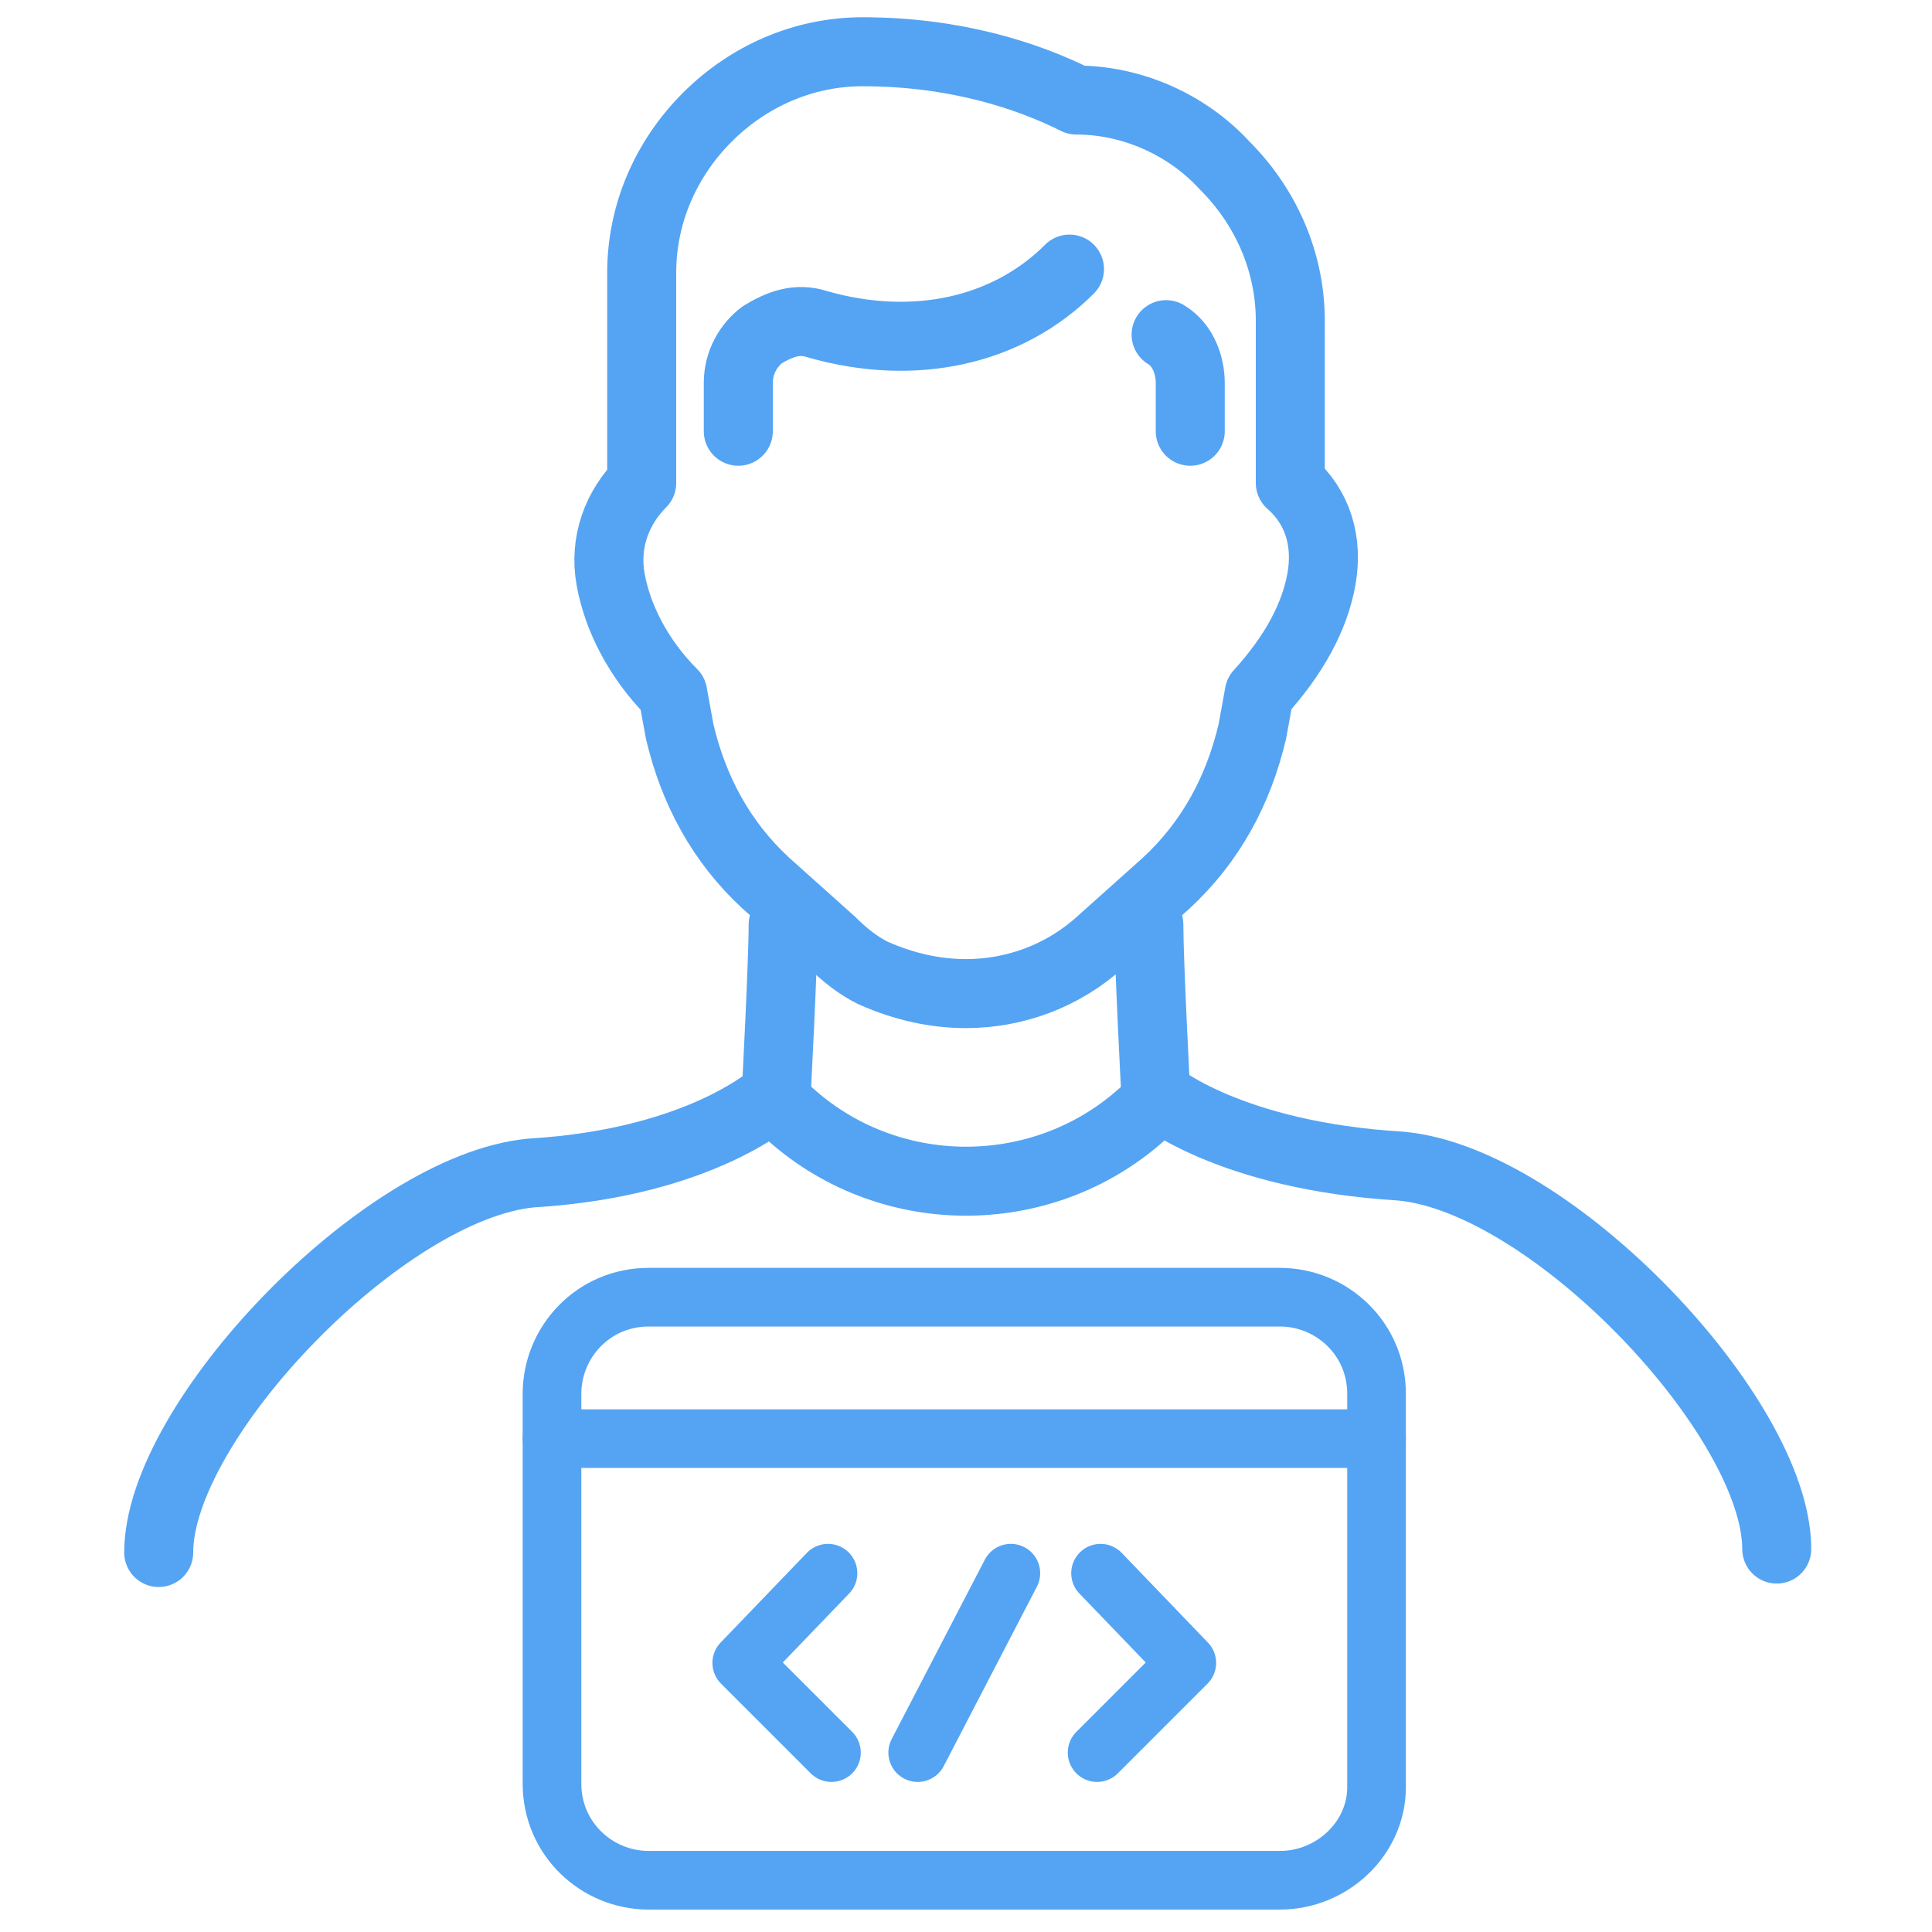 <?xml version="1.0" encoding="utf-8"?>
<!-- Generator: Adobe Illustrator 28.2.0, SVG Export Plug-In . SVG Version: 6.00 Build 0)  -->
<svg version="1.1" id="design" xmlns="http://www.w3.org/2000/svg" xmlns:xlink="http://www.w3.org/1999/xlink" x="0px" y="0px"
	 viewBox="0 0 56 56" style="enable-background:new 0 0 56 56;" xml:space="preserve">
<style type="text/css">
	.st0{fill:none;stroke:#54A4F3;stroke-width:2;stroke-linecap:round;stroke-linejoin:round;}
	.st1{fill:none;stroke:#54A4F3;stroke-width:1.7;stroke-linecap:round;stroke-linejoin:round;}
</style>
<path class="st0" d="M22.7,26.8c0,1.1-0.2,4.9-0.2,4.9s-2.1,2-7.1,2.3c-4.3,0.4-10.8,7.2-10.8,11"/>
<path class="st0" d="M33.3,26.8c0,1.1,0.2,4.9,0.2,4.9s2.1,1.8,7.1,2.1c4.4,0.4,10.9,7.3,10.9,11.1"/>
<path class="st0" d="M33.1,32.3c-2.9,2.6-7.4,2.6-10.3-0.1"/>
<g>
	<path class="st0" d="M28,28.8c-0.9,0-1.8-0.2-2.7-0.6c-0.4-0.2-0.8-0.5-1.2-0.9l-1.9-1.7c-1.3-1.2-2.1-2.7-2.5-4.4l-0.2-1.1
		c-1-1-1.6-2.2-1.8-3.3c-0.2-1.1,0.2-2.1,0.9-2.8c0-0.8,0-2.9,0-6.1l0,0c0-1.7,0.7-3.3,1.9-4.5c1.2-1.2,2.8-1.9,4.5-1.9l0,0
		c2.7,0,4.8,0.7,6.2,1.4c1.6,0,3.2,0.7,4.3,1.9c1.2,1.2,1.9,2.8,1.9,4.5c0,2.4,0,4,0,4.7c0.8,0.7,1.1,1.7,0.9,2.8
		c-0.2,1.1-0.8,2.2-1.8,3.3l-0.2,1.1c-0.4,1.7-1.2,3.2-2.5,4.4l-1.9,1.7C30.8,28.3,29.4,28.8,28,28.8z"/>
</g>
<g>
	<path class="st0" d="M21.4,12.5v-1.4c0-0.6,0.3-1.1,0.7-1.4c0.5-0.3,1-0.5,1.6-0.3c2.8,0.8,5.5,0.2,7.3-1.6"/>
</g>
<g>
	<path class="st0" d="M33.8,9.7c0.5,0.3,0.7,0.9,0.7,1.4v1.4"/>
</g>
<g>
	<polyline class="st1" points="24,45.6 21.5,48.2 24.1,50.8 	"/>
	<polyline class="st1" points="31.9,45.6 34.4,48.2 31.8,50.8 	"/>
	<line class="st1" x1="26.6" y1="50.8" x2="29.3" y2="45.6"/>
</g>
<path class="st1" d="M37.1,54.5H18.8c-1.5,0-2.8-1.2-2.8-2.8V40.4c0-1.5,1.2-2.8,2.8-2.8h18.3c1.5,0,2.8,1.2,2.8,2.8v11.4
	C39.9,53.3,38.6,54.5,37.1,54.5z"/>
<line class="st1" x1="16" y1="41.7" x2="39.9" y2="41.7"/>
</svg>
